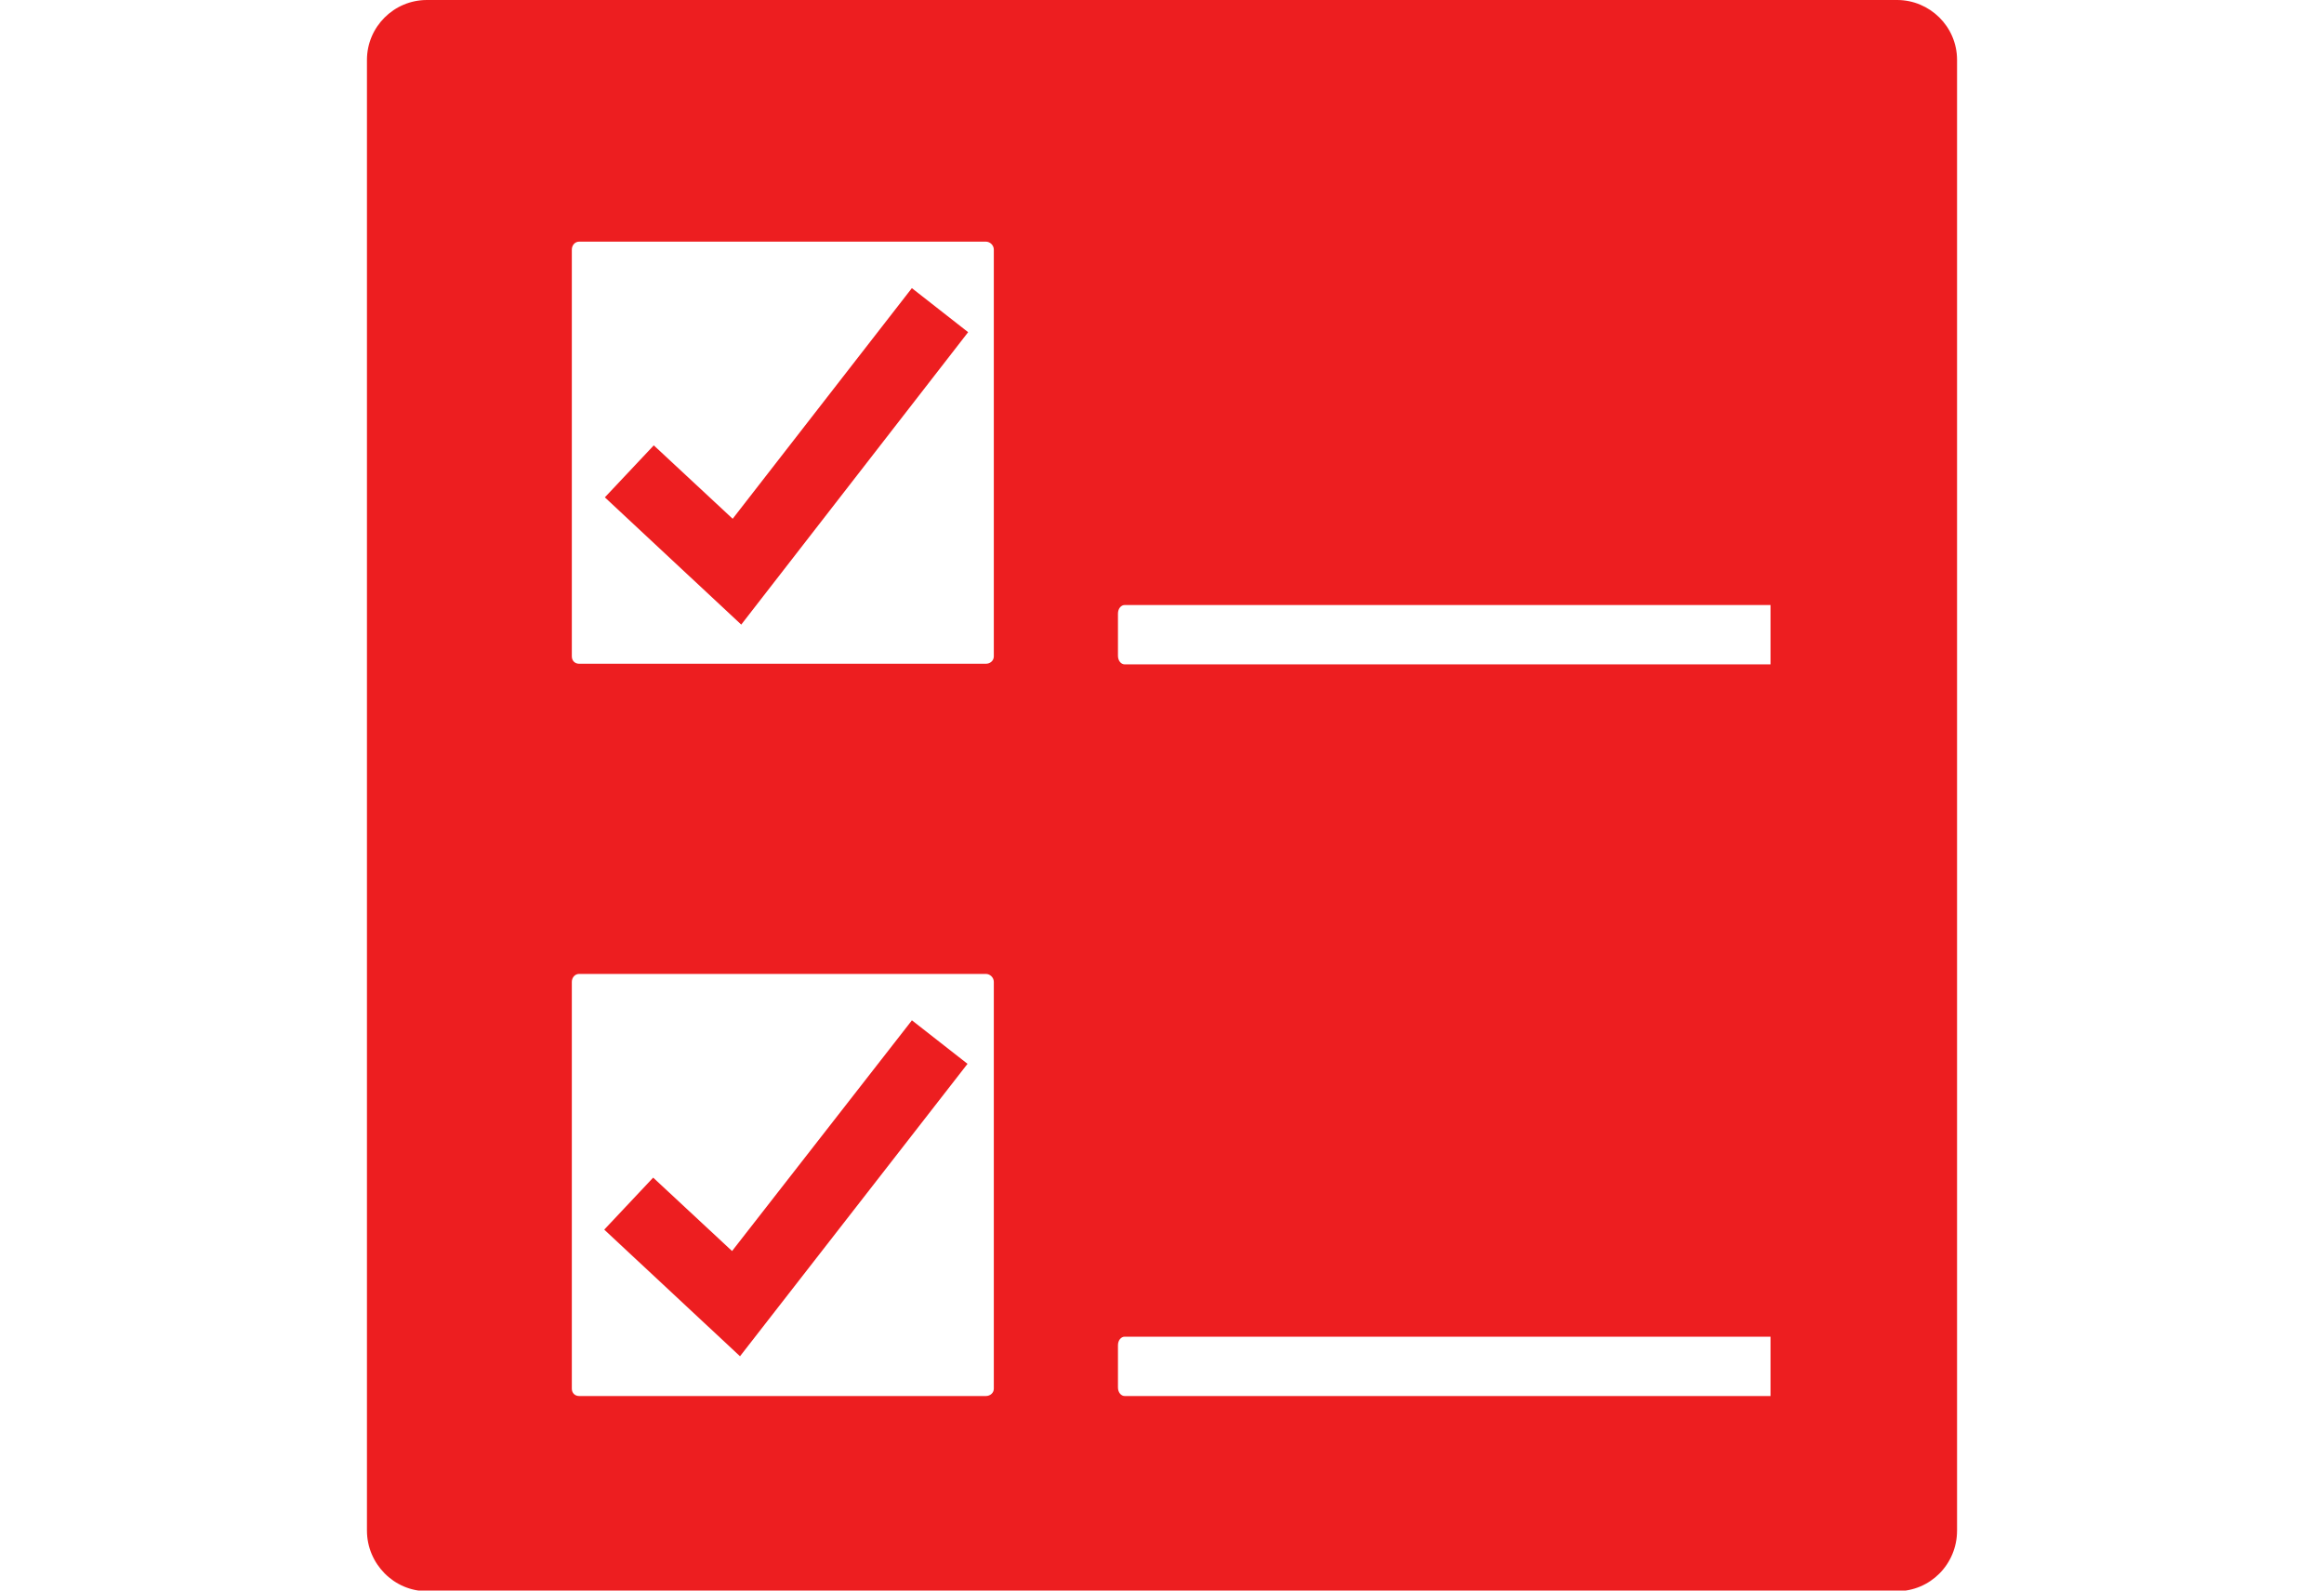 <?xml version="1.0" encoding="UTF-8"?>
<svg id="Calque_1" xmlns="http://www.w3.org/2000/svg" width="38" height="26" viewBox="0 0 38 26">
  <path d="M31.03,0H6.98c-.54,0-.98.44-.98.98v24.04c0,.54.44.99.98.99h24.04c.54,0,.98-.44.98-.99V.98C32,.43,31.55,0,31.02,0h0ZM16.25,22.7c0,.07-.06.12-.13.12h-6.65c-.07,0-.12-.05-.12-.12v-6.65c0-.07.05-.13.12-.13h6.65c.07,0,.13.06.13.13v6.65ZM16.25,10.73c0,.07-.06.12-.13.12h-6.65c-.07,0-.12-.05-.12-.12v-6.65c0-.07.05-.13.12-.13h6.65c.07,0,.13.06.13.13v6.65ZM28.95,22.82h-10.56c-.06,0-.11-.06-.11-.14v-.69c0-.08.05-.14.11-.14h10.56s0,.97,0,.97ZM28.95,10.86h-10.56c-.06,0-.11-.06-.11-.14v-.69c0-.08.05-.14.11-.14h10.56v.97Z" style="fill: #ed1e20;"/>
  <path d="M14.91,16.68l-2.94,3.77-1.29-1.2-.8.85,2.22,2.07,3.72-4.78-.92-.72h0ZM14.91,16.68l-2.94,3.77-1.29-1.2-.8.85,2.22,2.07,3.72-4.78-.92-.72h0ZM14.91,16.68l-2.94,3.77-1.29-1.2-.8.85,2.22,2.07,3.72-4.78-.92-.72h0ZM14.91,16.68l-2.94,3.77-1.29-1.2-.8.85,2.22,2.07,3.72-4.78-.92-.72h0ZM14.91,16.68l-2.94,3.77-1.29-1.2-.8.85,2.22,2.07,3.72-4.78-.92-.72h0Z" style="fill: #ed1e20;"/>
  <polygon points="15.83 5.43 12.12 10.21 9.89 8.13 10.69 7.28 11.98 8.48 14.91 4.71 15.83 5.43" style="fill: #ed1e20;"/>
</svg>